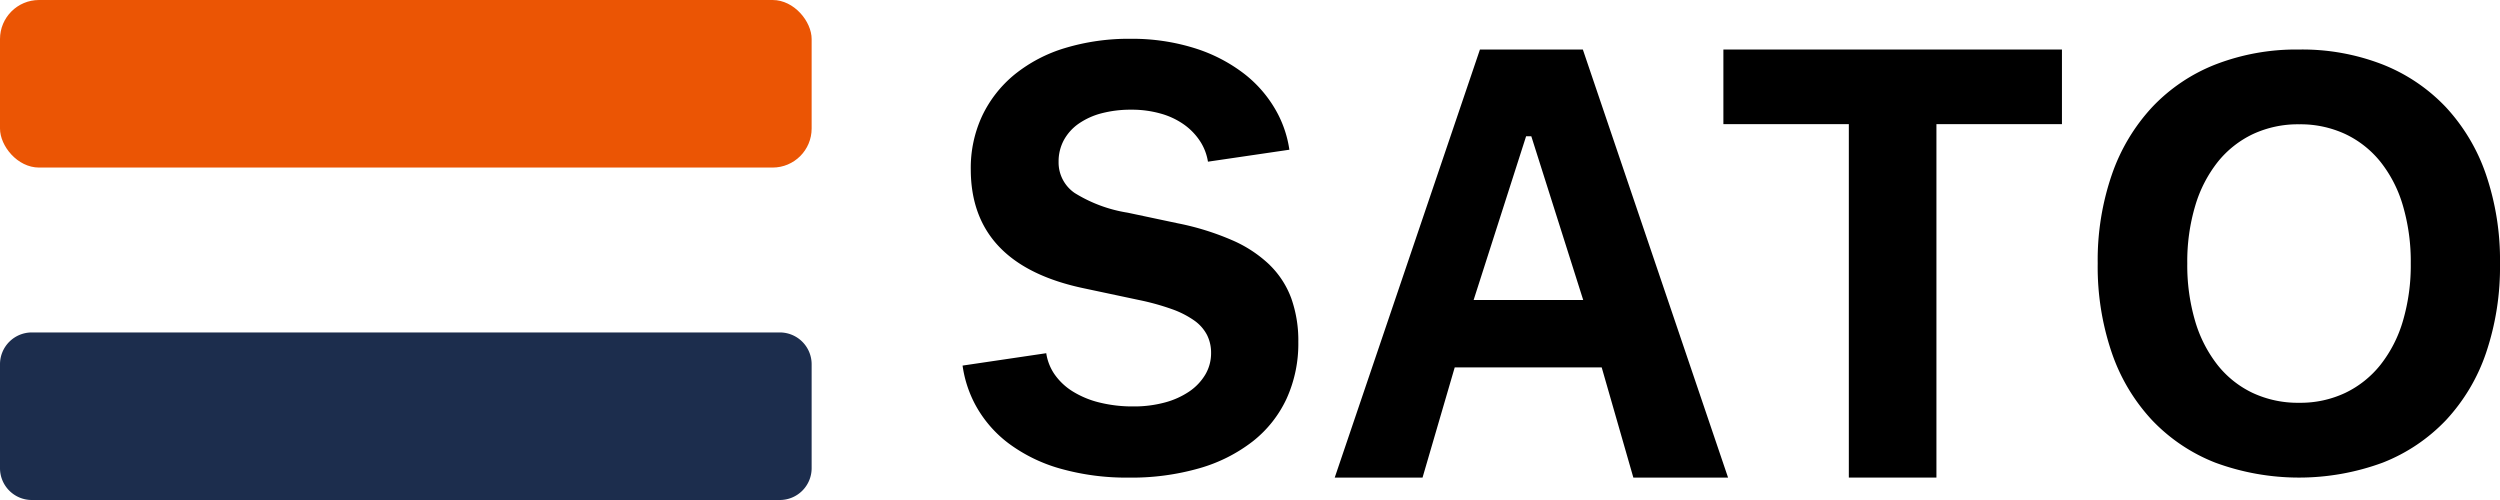 <svg id="グループ_2" data-name="グループ 2" xmlns="http://www.w3.org/2000/svg" xmlns:xlink="http://www.w3.org/1999/xlink" width="180" height="36" viewBox="0 0 180 36">
  <defs>
    <clipPath id="clip-path">
      <rect id="長方形_3" data-name="長方形 3" width="180" height="36" fill="none"/>
    </clipPath>
  </defs>
  <g id="rogo">
    <g id="マスクグループ_1" data-name="マスクグループ 1" clip-path="url(#clip-path)">
      <path id="パス_5" data-name="パス 5" d="M2.293,0H56.145a2.291,2.291,0,0,1,2.293,2.288V9.776a2.291,2.291,0,0,1-2.293,2.288H2.293A2.291,2.291,0,0,1,0,9.776V2.288A2.291,2.291,0,0,1,2.293,0Z" transform="translate(0 23.936)" fill="#1c2d4d"/>
      <rect id="長方形_2" data-name="長方形 2" width="58.438" height="12.064" rx="2.811" transform="translate(0 0)" fill="#eb5504"/>
      <path id="パス_1" data-name="パス 1" d="M137.021,27.267H126.439L124.122,35.2H117.8L128.255,4.38h7.409L146.119,35.2H139.3ZM127.8,22.415h7.89l-3.736-11.787h-.376Z" transform="translate(-21.699 -0.815)"/>
      <path id="パス_2" data-name="パス 2" d="M161.132,35.2V9.753H152.1V4.381h24.376V9.753h-9.037V35.2Z" transform="translate(-28.016 -0.815)"/>
      <path id="パス_3" data-name="パス 3" d="M199.64,4.381a15.962,15.962,0,0,1,6.011,1.077A12.689,12.689,0,0,1,210.2,8.526a13.584,13.584,0,0,1,2.89,4.845,19.1,19.1,0,0,1,1.012,6.41,19.332,19.332,0,0,1-1,6.43,13.435,13.435,0,0,1-2.881,4.845,12.65,12.65,0,0,1-4.56,3.068,17.427,17.427,0,0,1-12.062,0,12.646,12.646,0,0,1-4.559-3.068,13.524,13.524,0,0,1-2.89-4.845,19.14,19.14,0,0,1-1.013-6.43,18.91,18.91,0,0,1,1.024-6.41,13.691,13.691,0,0,1,2.91-4.856,12.589,12.589,0,0,1,4.571-3.068,16.123,16.123,0,0,1,6-1.066m0,5.384a7.668,7.668,0,0,0-3.319.7,7.2,7.2,0,0,0-2.535,2,9.346,9.346,0,0,0-1.628,3.159,14.035,14.035,0,0,0-.574,4.156,14.2,14.2,0,0,0,.563,4.144,9.4,9.4,0,0,0,1.608,3.159,7.109,7.109,0,0,0,2.534,2.021,7.688,7.688,0,0,0,3.351.711,7.562,7.562,0,0,0,3.317-.711,7.232,7.232,0,0,0,2.536-2.021,9.312,9.312,0,0,0,1.617-3.159,14.174,14.174,0,0,0,.565-4.144,14.289,14.289,0,0,0-.565-4.156,9.2,9.2,0,0,0-1.617-3.159,7.184,7.184,0,0,0-2.536-2,7.662,7.662,0,0,0-3.317-.7" transform="translate(-34.102 -0.815)"/>
      <path id="パス_4" data-name="パス 4" d="M107.071,19.718a9.113,9.113,0,0,0-2.693-1.779,19.147,19.147,0,0,0-3.913-1.219l-3.631-.77a10.255,10.255,0,0,1-3.809-1.416,2.661,2.661,0,0,1-1.158-2.249,3.224,3.224,0,0,1,.375-1.552,3.475,3.475,0,0,1,1.064-1.186,5.175,5.175,0,0,1,1.65-.751,8.25,8.25,0,0,1,2.15-.26,7.566,7.566,0,0,1,2.118.282,5.4,5.4,0,0,1,1.69.8,4.467,4.467,0,0,1,1.179,1.248,3.8,3.8,0,0,1,.528,1.413l5.862-.861a8.109,8.109,0,0,0-.838-2.591,8.862,8.862,0,0,0-2.4-2.865,11.425,11.425,0,0,0-3.61-1.864,15.006,15.006,0,0,0-4.571-.667,15.858,15.858,0,0,0-4.737.667,10.642,10.642,0,0,0-3.631,1.906,8.636,8.636,0,0,0-2.327,2.967,8.838,8.838,0,0,0-.825,3.853q0,6.874,8.182,8.58l3.924.834a17.461,17.461,0,0,1,2.368.655,6.631,6.631,0,0,1,1.618.823,2.936,2.936,0,0,1,.918,1.041,2.839,2.839,0,0,1,.292,1.291,3.019,3.019,0,0,1-.417,1.562,3.858,3.858,0,0,1-1.158,1.218,5.79,5.79,0,0,1-1.763.791,8.468,8.468,0,0,1-2.255.282,9.88,9.88,0,0,1-2.442-.282,6.648,6.648,0,0,1-1.93-.8,4.433,4.433,0,0,1-1.326-1.259,3.631,3.631,0,0,1-.577-1.491l-6.025.891a8.453,8.453,0,0,0,.873,2.735,8.583,8.583,0,0,0,2.452,2.873,11.4,11.4,0,0,0,3.757,1.823,17.523,17.523,0,0,0,4.883.635,17.7,17.7,0,0,0,5.092-.676,11.33,11.33,0,0,0,3.84-1.937,8.422,8.422,0,0,0,2.432-3.071,9.55,9.55,0,0,0,.845-4.081,9.094,9.094,0,0,0-.5-3.124,6.488,6.488,0,0,0-1.555-2.415" transform="translate(-15.648 -0.638)"/>
    </g>
  </g>
</svg>
